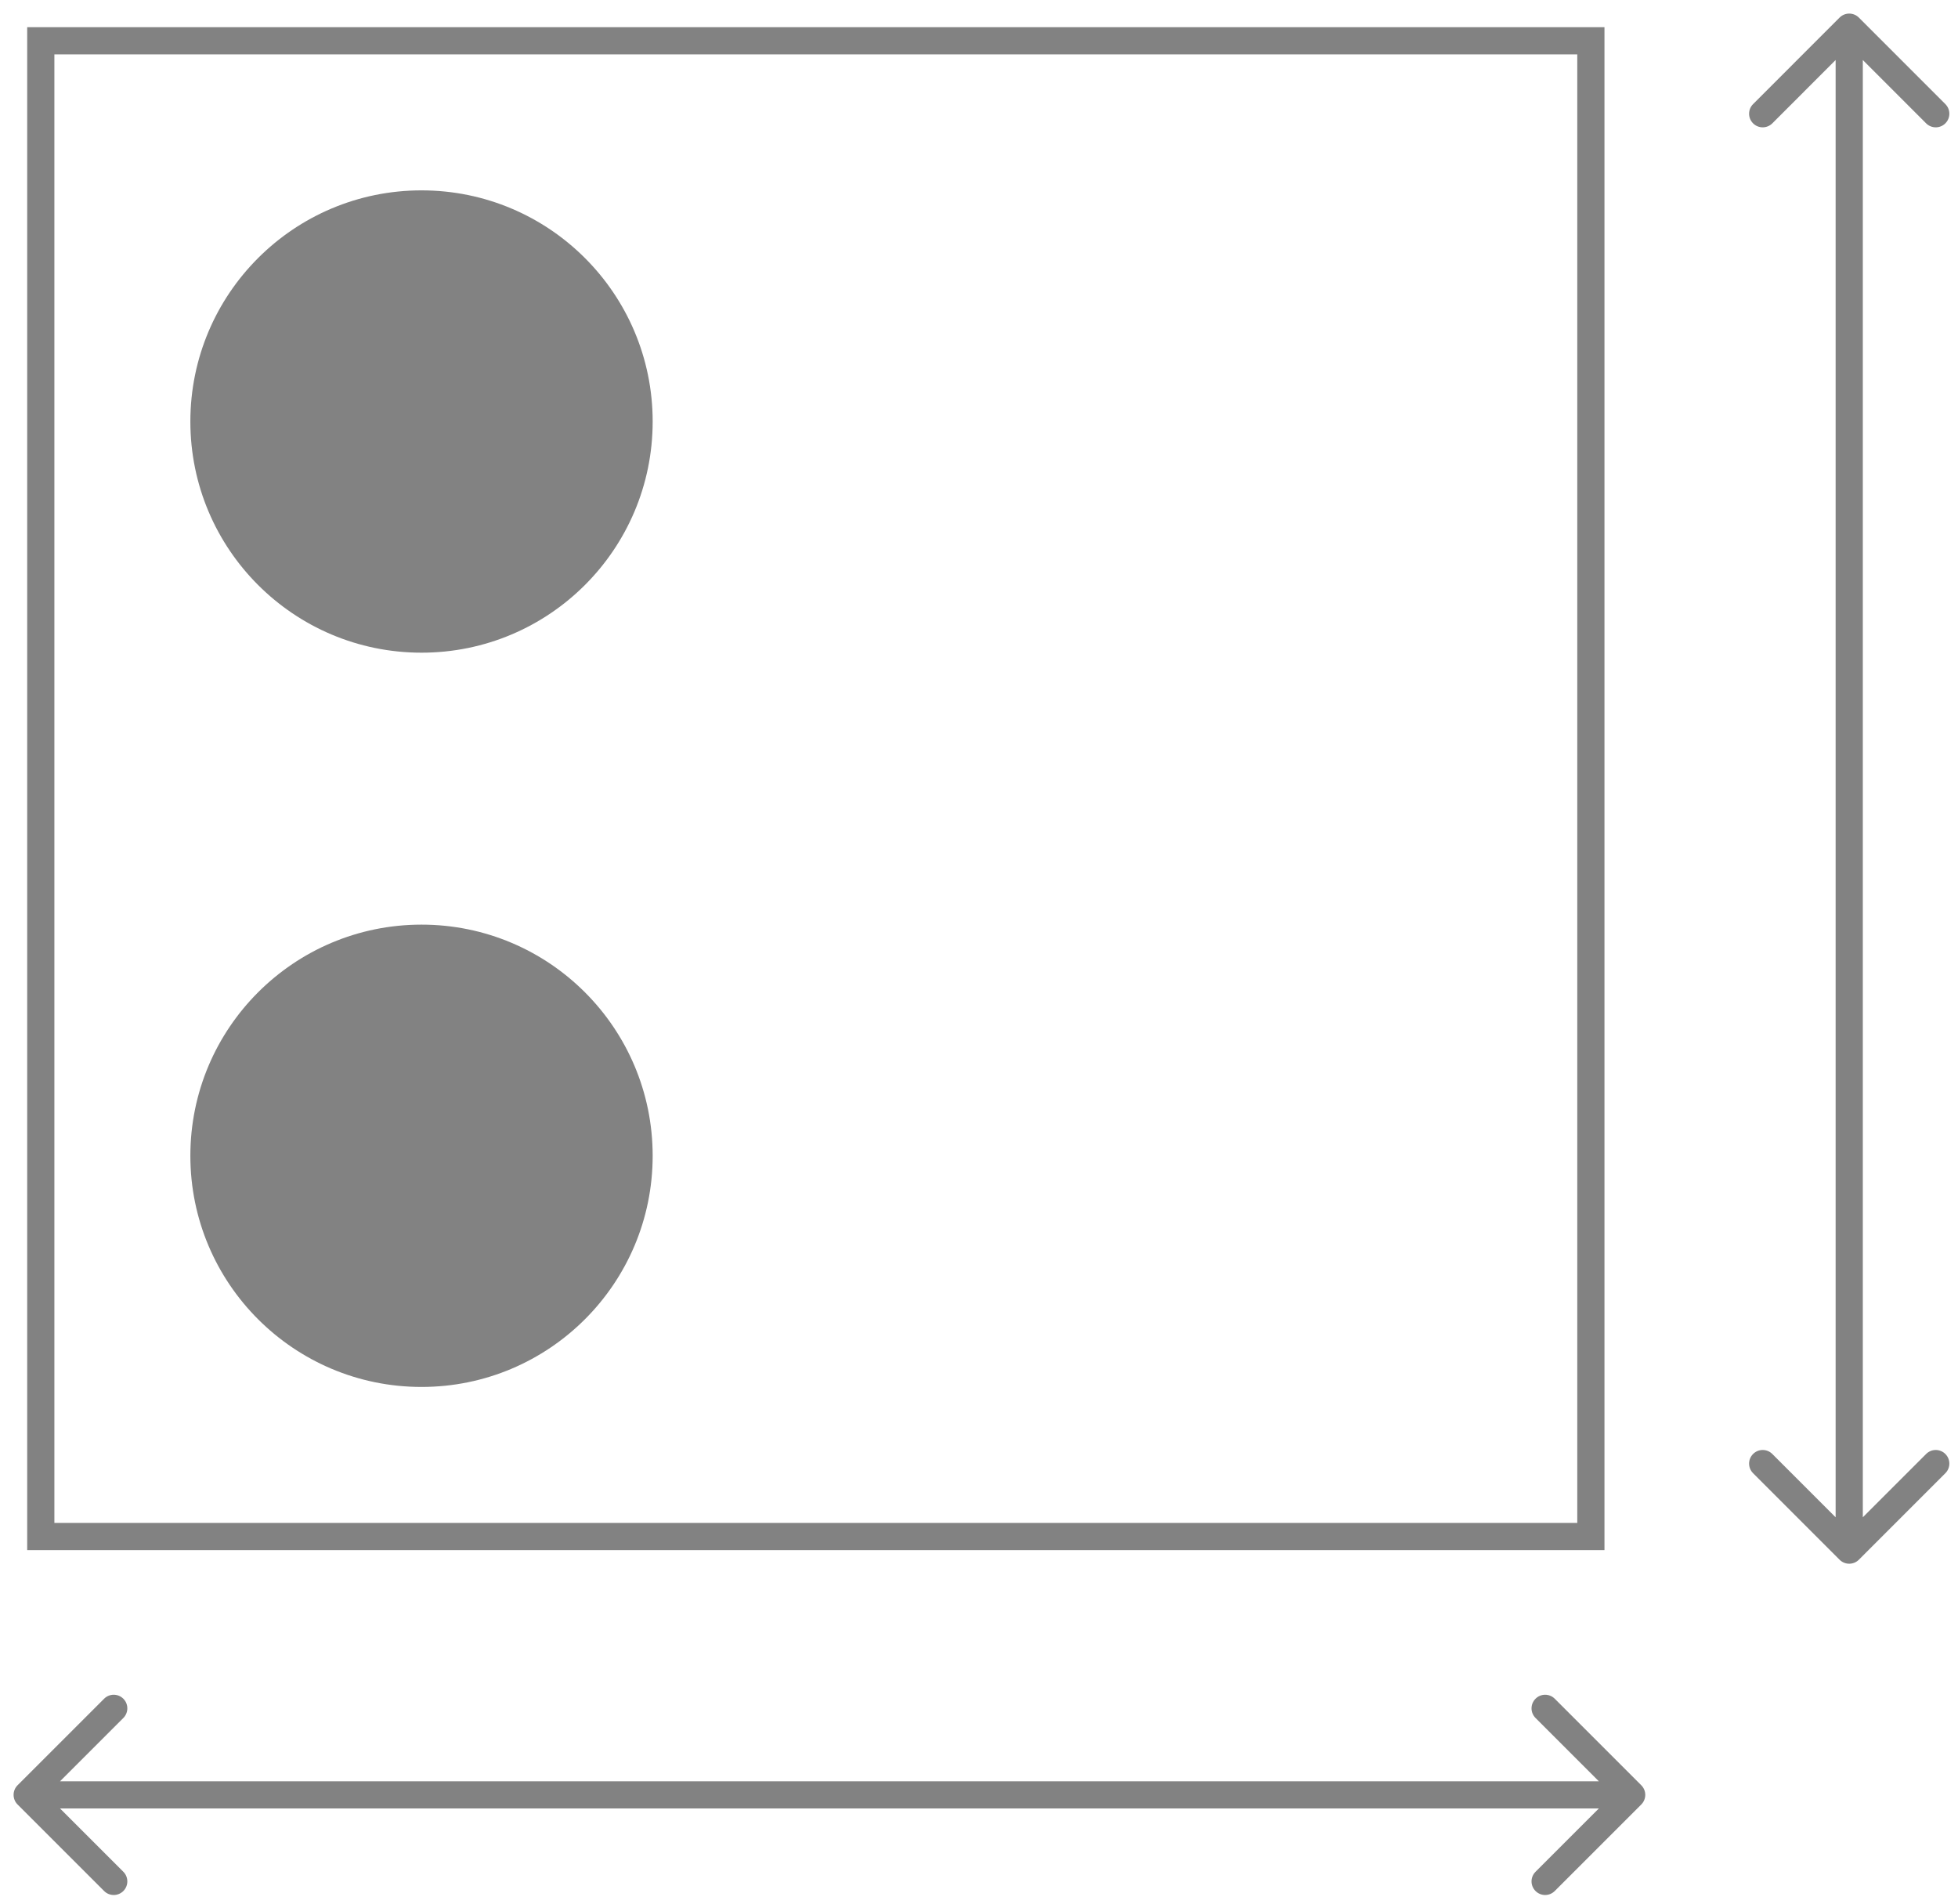 <?xml version="1.0" encoding="UTF-8"?> <svg xmlns="http://www.w3.org/2000/svg" width="72" height="70" viewBox="0 0 72 70" fill="none"> <rect x="1.5" y="1.5" width="57" height="55" stroke="#828282"></rect> <circle cx="15.5" cy="42.5" r="8.5" transform="rotate(90 15.5 42.5)" fill="#828282"></circle> <circle cx="15.5" cy="15.5" r="8.5" transform="rotate(90 15.5 15.5)" fill="#828282"></circle> <path d="M0.646 65.646C0.451 65.842 0.451 66.158 0.646 66.354L3.828 69.535C4.024 69.731 4.34 69.731 4.536 69.535C4.731 69.34 4.731 69.024 4.536 68.828L1.707 66L4.536 63.172C4.731 62.976 4.731 62.66 4.536 62.465C4.34 62.269 4.024 62.269 3.828 62.465L0.646 65.646ZM60.353 66.354C60.549 66.158 60.549 65.842 60.353 65.646L57.172 62.465C56.976 62.269 56.66 62.269 56.465 62.465C56.269 62.66 56.269 62.976 56.465 63.172L59.293 66L56.465 68.828C56.269 69.024 56.269 69.34 56.465 69.535C56.66 69.731 56.976 69.731 57.172 69.535L60.353 66.354ZM1 66.5H60V65.5H1V66.5Z" fill="#828282"></path> <path d="M67.646 57.354C67.842 57.549 68.158 57.549 68.354 57.354L71.535 54.172C71.731 53.976 71.731 53.66 71.535 53.465C71.34 53.269 71.024 53.269 70.828 53.465L68 56.293L65.172 53.465C64.976 53.269 64.66 53.269 64.465 53.465C64.269 53.66 64.269 53.976 64.465 54.172L67.646 57.354ZM68.354 0.646C68.158 0.451 67.842 0.451 67.646 0.646L64.465 3.828C64.269 4.024 64.269 4.34 64.465 4.536C64.66 4.731 64.976 4.731 65.172 4.536L68 1.707L70.828 4.536C71.024 4.731 71.34 4.731 71.535 4.536C71.731 4.34 71.731 4.024 71.535 3.828L68.354 0.646ZM68.5 57V1H67.5V57H68.5Z" fill="#828282"></path> </svg> 